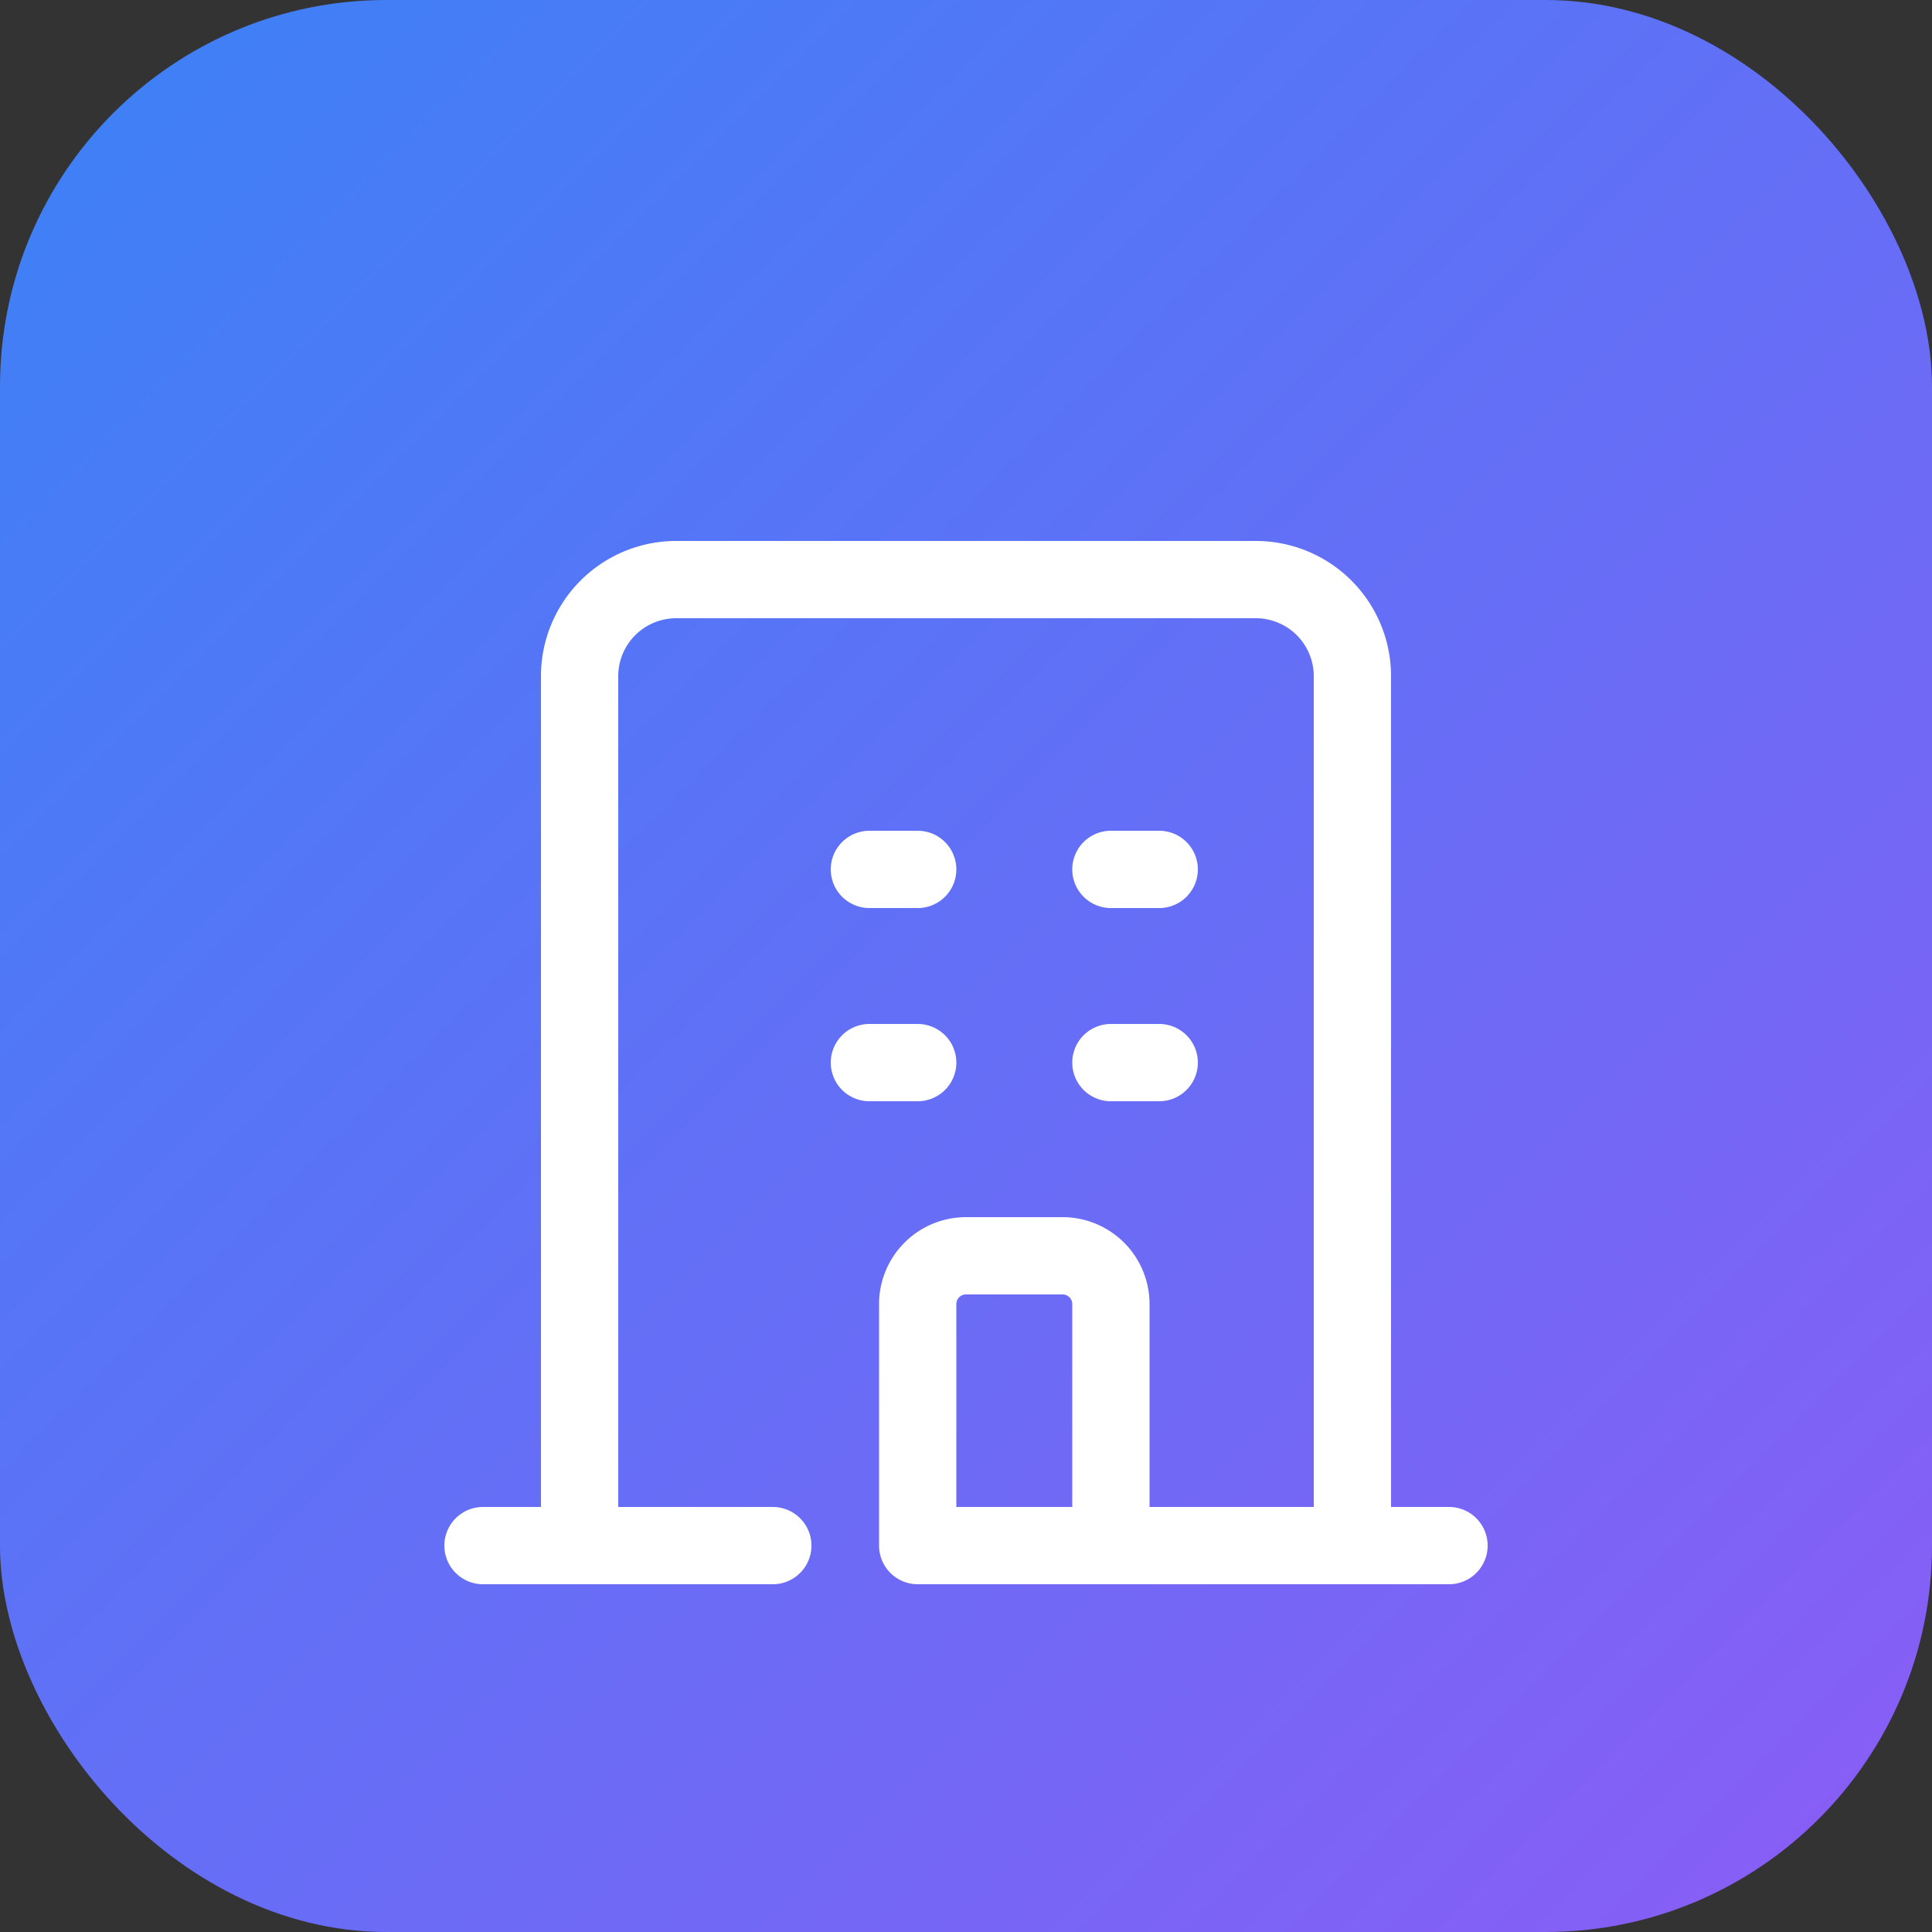 <svg xmlns="http://www.w3.org/2000/svg" viewBox="0 0 100 100">
  <rect x="0" y="0" width="100" height="100" fill="#333333" stroke="none"/>
  <defs>
    <linearGradient id="grad" x1="0%" y1="0%" x2="100%" y2="100%">
      <stop offset="0%" style="stop-color:#3b82f6;stop-opacity:1" />
      <stop offset="100%" style="stop-color:#8b5cf6;stop-opacity:1" />
    </linearGradient>
  </defs>
  <rect width="100" height="100" rx="20" fill="url(#grad)"/>
  <path d="M70 80V35a5 5 0 00-5-5H35a5 5 0 00-5 5v45m40 0h5m-5 0H55M30 80h-5m5 0h10m5-35h2.5m-2.5 10h2.5m10-10h2.5m-2.5 10h2.5m-12.5 25v-12.5a2.5 2.5 0 012.5-2.5h5a2.5 2.5 0 012.5 2.5V80m-10 0h10" stroke="white" stroke-width="4" stroke-linecap="round" stroke-linejoin="round" fill="none"/>
</svg>

